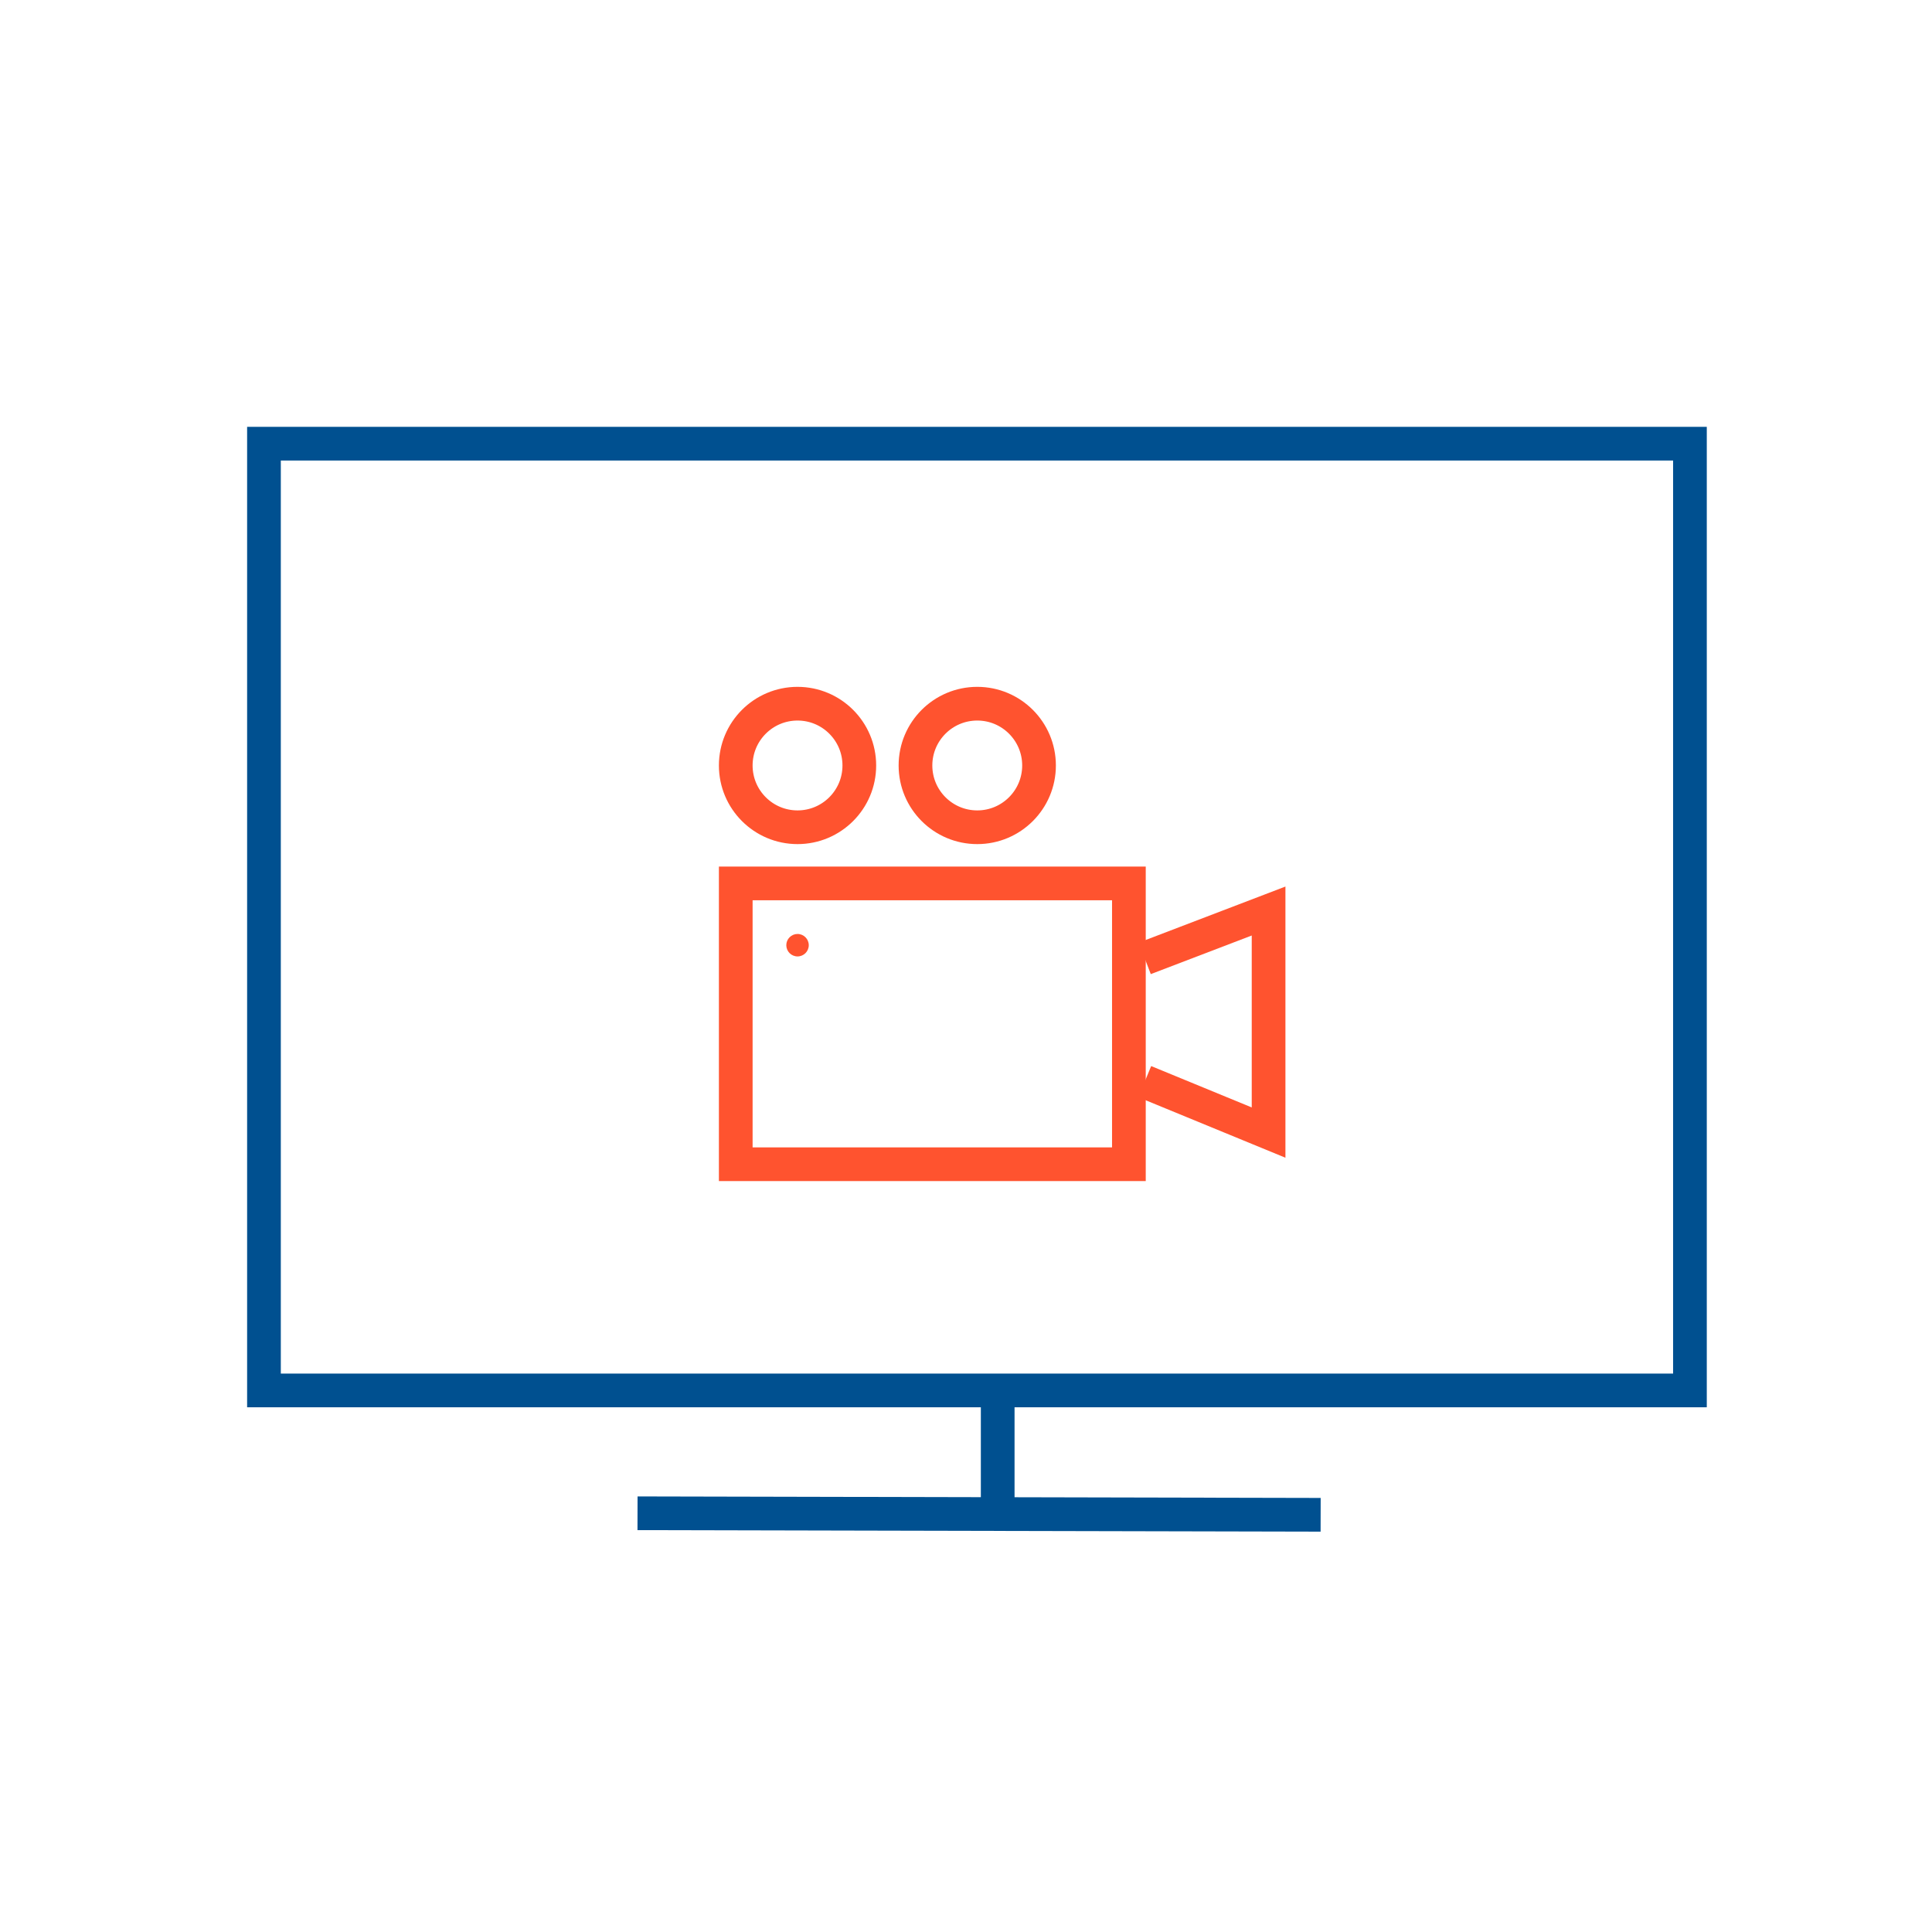 <svg xmlns="http://www.w3.org/2000/svg" xmlns:xlink="http://www.w3.org/1999/xlink" width="86" height="86" viewBox="0 0 86 86">
  <defs>
    <clipPath id="clip-content05">
      <rect width="86" height="86"/>
    </clipPath>
  </defs>
  <g id="content05" clip-path="url(#clip-content05)">
    <g id="Group_17401" data-name="Group 17401" transform="translate(-1069 -5549.203)">
      <g id="Group_13677" data-name="Group 13677" transform="translate(1080 5568.203)">
        <g id="Group_4696" data-name="Group 4696" transform="translate(0 0)">
          <g id="Group_4704" data-name="Group 4704">
            <g id="Group_4779" data-name="Group 4779">
              <g id="Group_4705" data-name="Group 4705">
                <g id="Group_4343" data-name="Group 4343">
                  <g id="Group_3048" data-name="Group 3048">
                    <g id="Group_4688" data-name="Group 4688">
                      <g id="Group_4689" data-name="Group 4689">
                        <g id="Group_4695" data-name="Group 4695">
                          <g id="Rectangle_3595" data-name="Rectangle 3595" fill="none" stroke="#005090" stroke-width="1.5">
                            <rect width="64.975" height="43.643" stroke="none"/>
                            <rect x="0.75" y="0.75" width="63.475" height="42.143" fill="none"/>
                          </g>
                          <path id="Path_11558" data-name="Path 11558" d="M-748.559,2351.812l28.908.064" transform="translate(766.687 -2303.449)" fill="none" stroke="#005090" stroke-linecap="square" stroke-width="1.5"/>
                          <line id="Line_468" data-name="Line 468" y2="5.217" transform="translate(33.411 42.744)" fill="none" stroke="#005090" stroke-width="1.5"/>
                        </g>
                      </g>
                    </g>
                  </g>
                </g>
              </g>
            </g>
          </g>
        </g>
      </g>
      <g id="Group_15514" data-name="Group 15514" transform="translate(-10130.998 9905.027)">
        <g id="Rectangle_5718" data-name="Rectangle 5718" transform="translate(11231.999 -4317.25)" fill="none" stroke="#ff532f" stroke-width="1.5">
          <rect width="19" height="14" stroke="none"/>
          <rect x="0.75" y="0.75" width="17.5" height="12.5" fill="none"/>
        </g>
        <path id="Path_12740" data-name="Path 12740" d="M-17516-1345.788l5.512-2.108v9.862l-5.512-2.267" transform="translate(28766.955 -2967.375)" fill="none" stroke="#ff532f" stroke-width="1.5"/>
        <g id="Ellipse_1565" data-name="Ellipse 1565" transform="translate(11231.999 -4325.25)" fill="none" stroke="#ff532f" stroke-width="1.5">
          <circle cx="3.5" cy="3.5" r="3.5" stroke="none"/>
          <circle cx="3.5" cy="3.5" r="2.75" fill="none"/>
        </g>
        <g id="Ellipse_1566" data-name="Ellipse 1566" transform="translate(11239.999 -4325.25)" fill="none" stroke="#ff532f" stroke-width="1.5">
          <circle cx="3.5" cy="3.5" r="3.5" stroke="none"/>
          <circle cx="3.5" cy="3.5" r="2.75" fill="none"/>
        </g>
        <circle id="Ellipse_1567" data-name="Ellipse 1567" cx="0.5" cy="0.5" r="0.5" transform="translate(11234.999 -4314.25)" fill="#ff532f"/>
      </g>
    </g>
  </g>
</svg>

